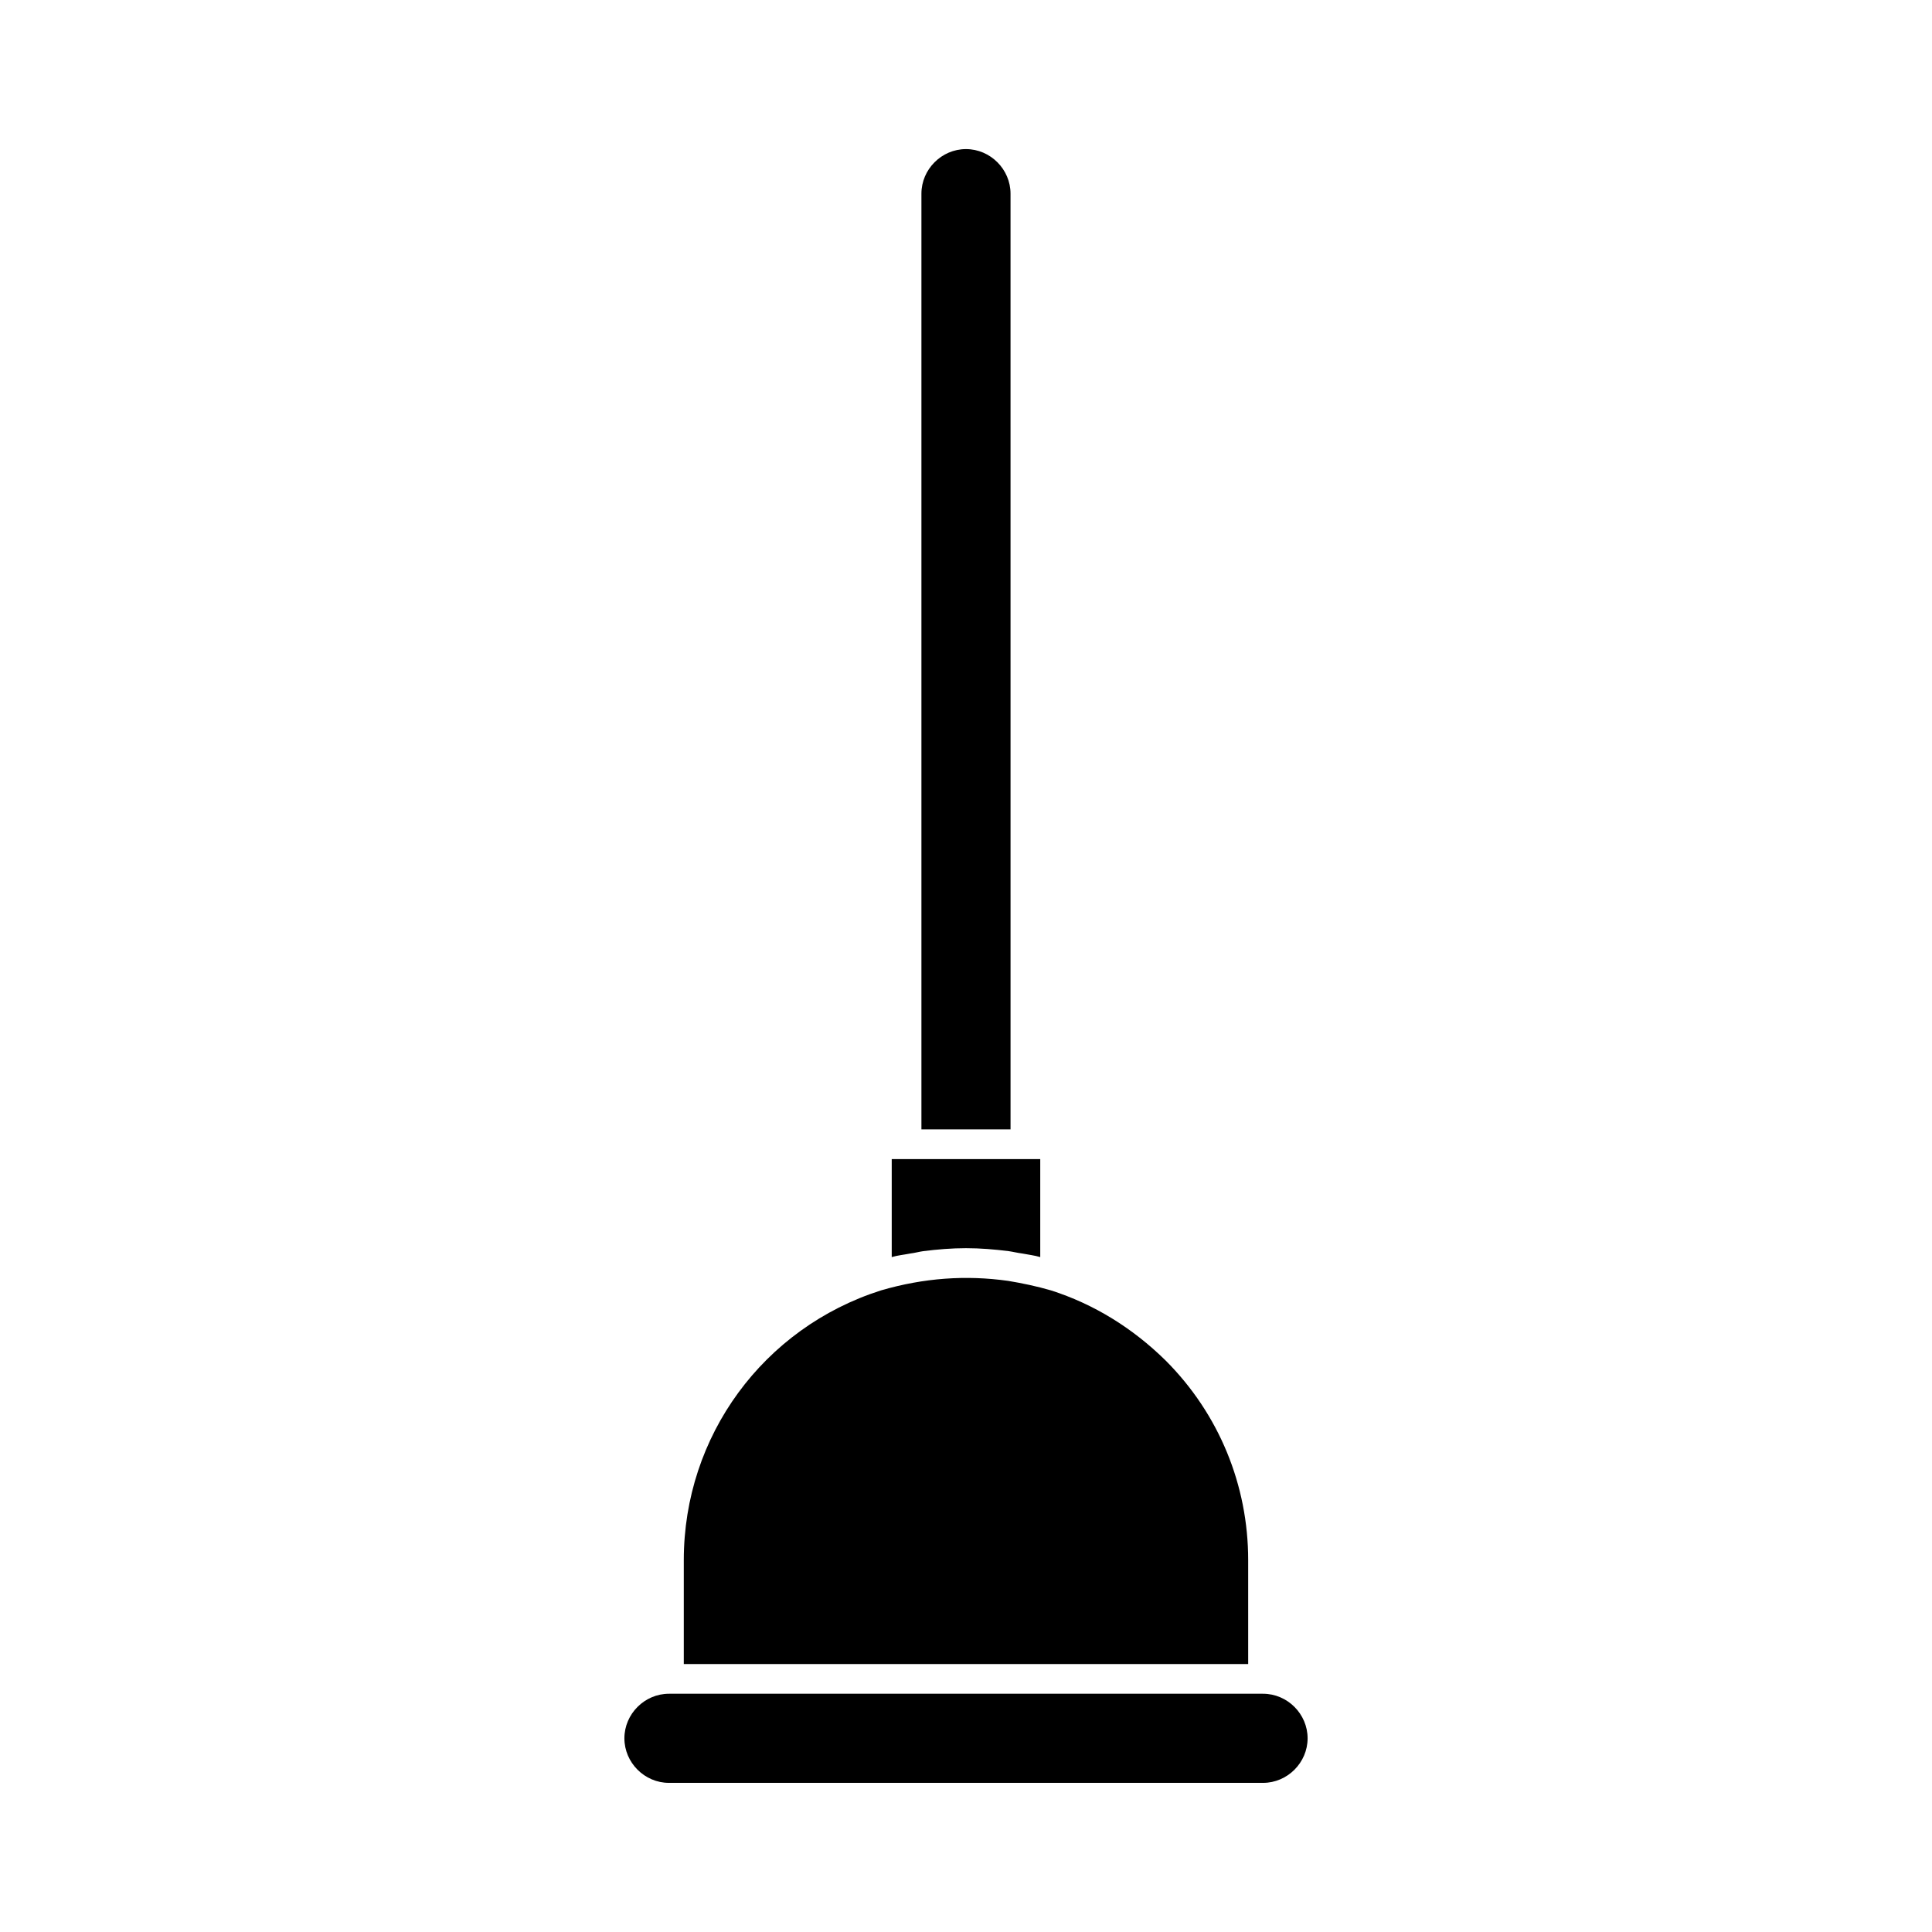 <?xml version="1.0" encoding="UTF-8"?>
<!-- Uploaded to: SVG Repo, www.svgrepo.com, Generator: SVG Repo Mixer Tools -->
<svg fill="#000000" width="800px" height="800px" version="1.1" viewBox="144 144 512 512" xmlns="http://www.w3.org/2000/svg">
 <g>
  <path d="m478.72 592.86h-157.44c-6.453 0-11.809 5.352-11.809 11.809 0 6.453 5.352 11.809 11.809 11.809h157.44c6.453 0 11.809-5.352 11.809-11.809s-5.356-11.809-11.809-11.809z"/>
  <path d="m474.78 557.44c0-19.836-7.715-38.73-21.883-52.898-8.816-8.66-19.051-14.957-30.387-18.578-3.777-1.102-7.559-1.891-11.336-2.519-11.18-1.574-22.355-0.789-33.691 2.519-31.172 9.918-52.27 38.574-52.27 71.477v27.551h149.57z"/>
  <path d="m388.66 475.57c3.777-0.473 7.559-0.789 11.336-0.789s7.559 0.316 11.336 0.789c1.102 0.156 2.363 0.473 3.621 0.629 1.574 0.316 3.148 0.473 4.723 0.945v-25.977h-39.359v25.977c1.574-0.473 3.305-0.629 4.879-0.945 1.258-0.156 2.363-0.473 3.465-0.629z"/>
  <path d="m411.8 195.32c0-6.453-5.352-11.809-11.809-11.809-6.453 0.004-11.805 5.356-11.805 11.809v247.97h23.617z"/>
 </g>
</svg>